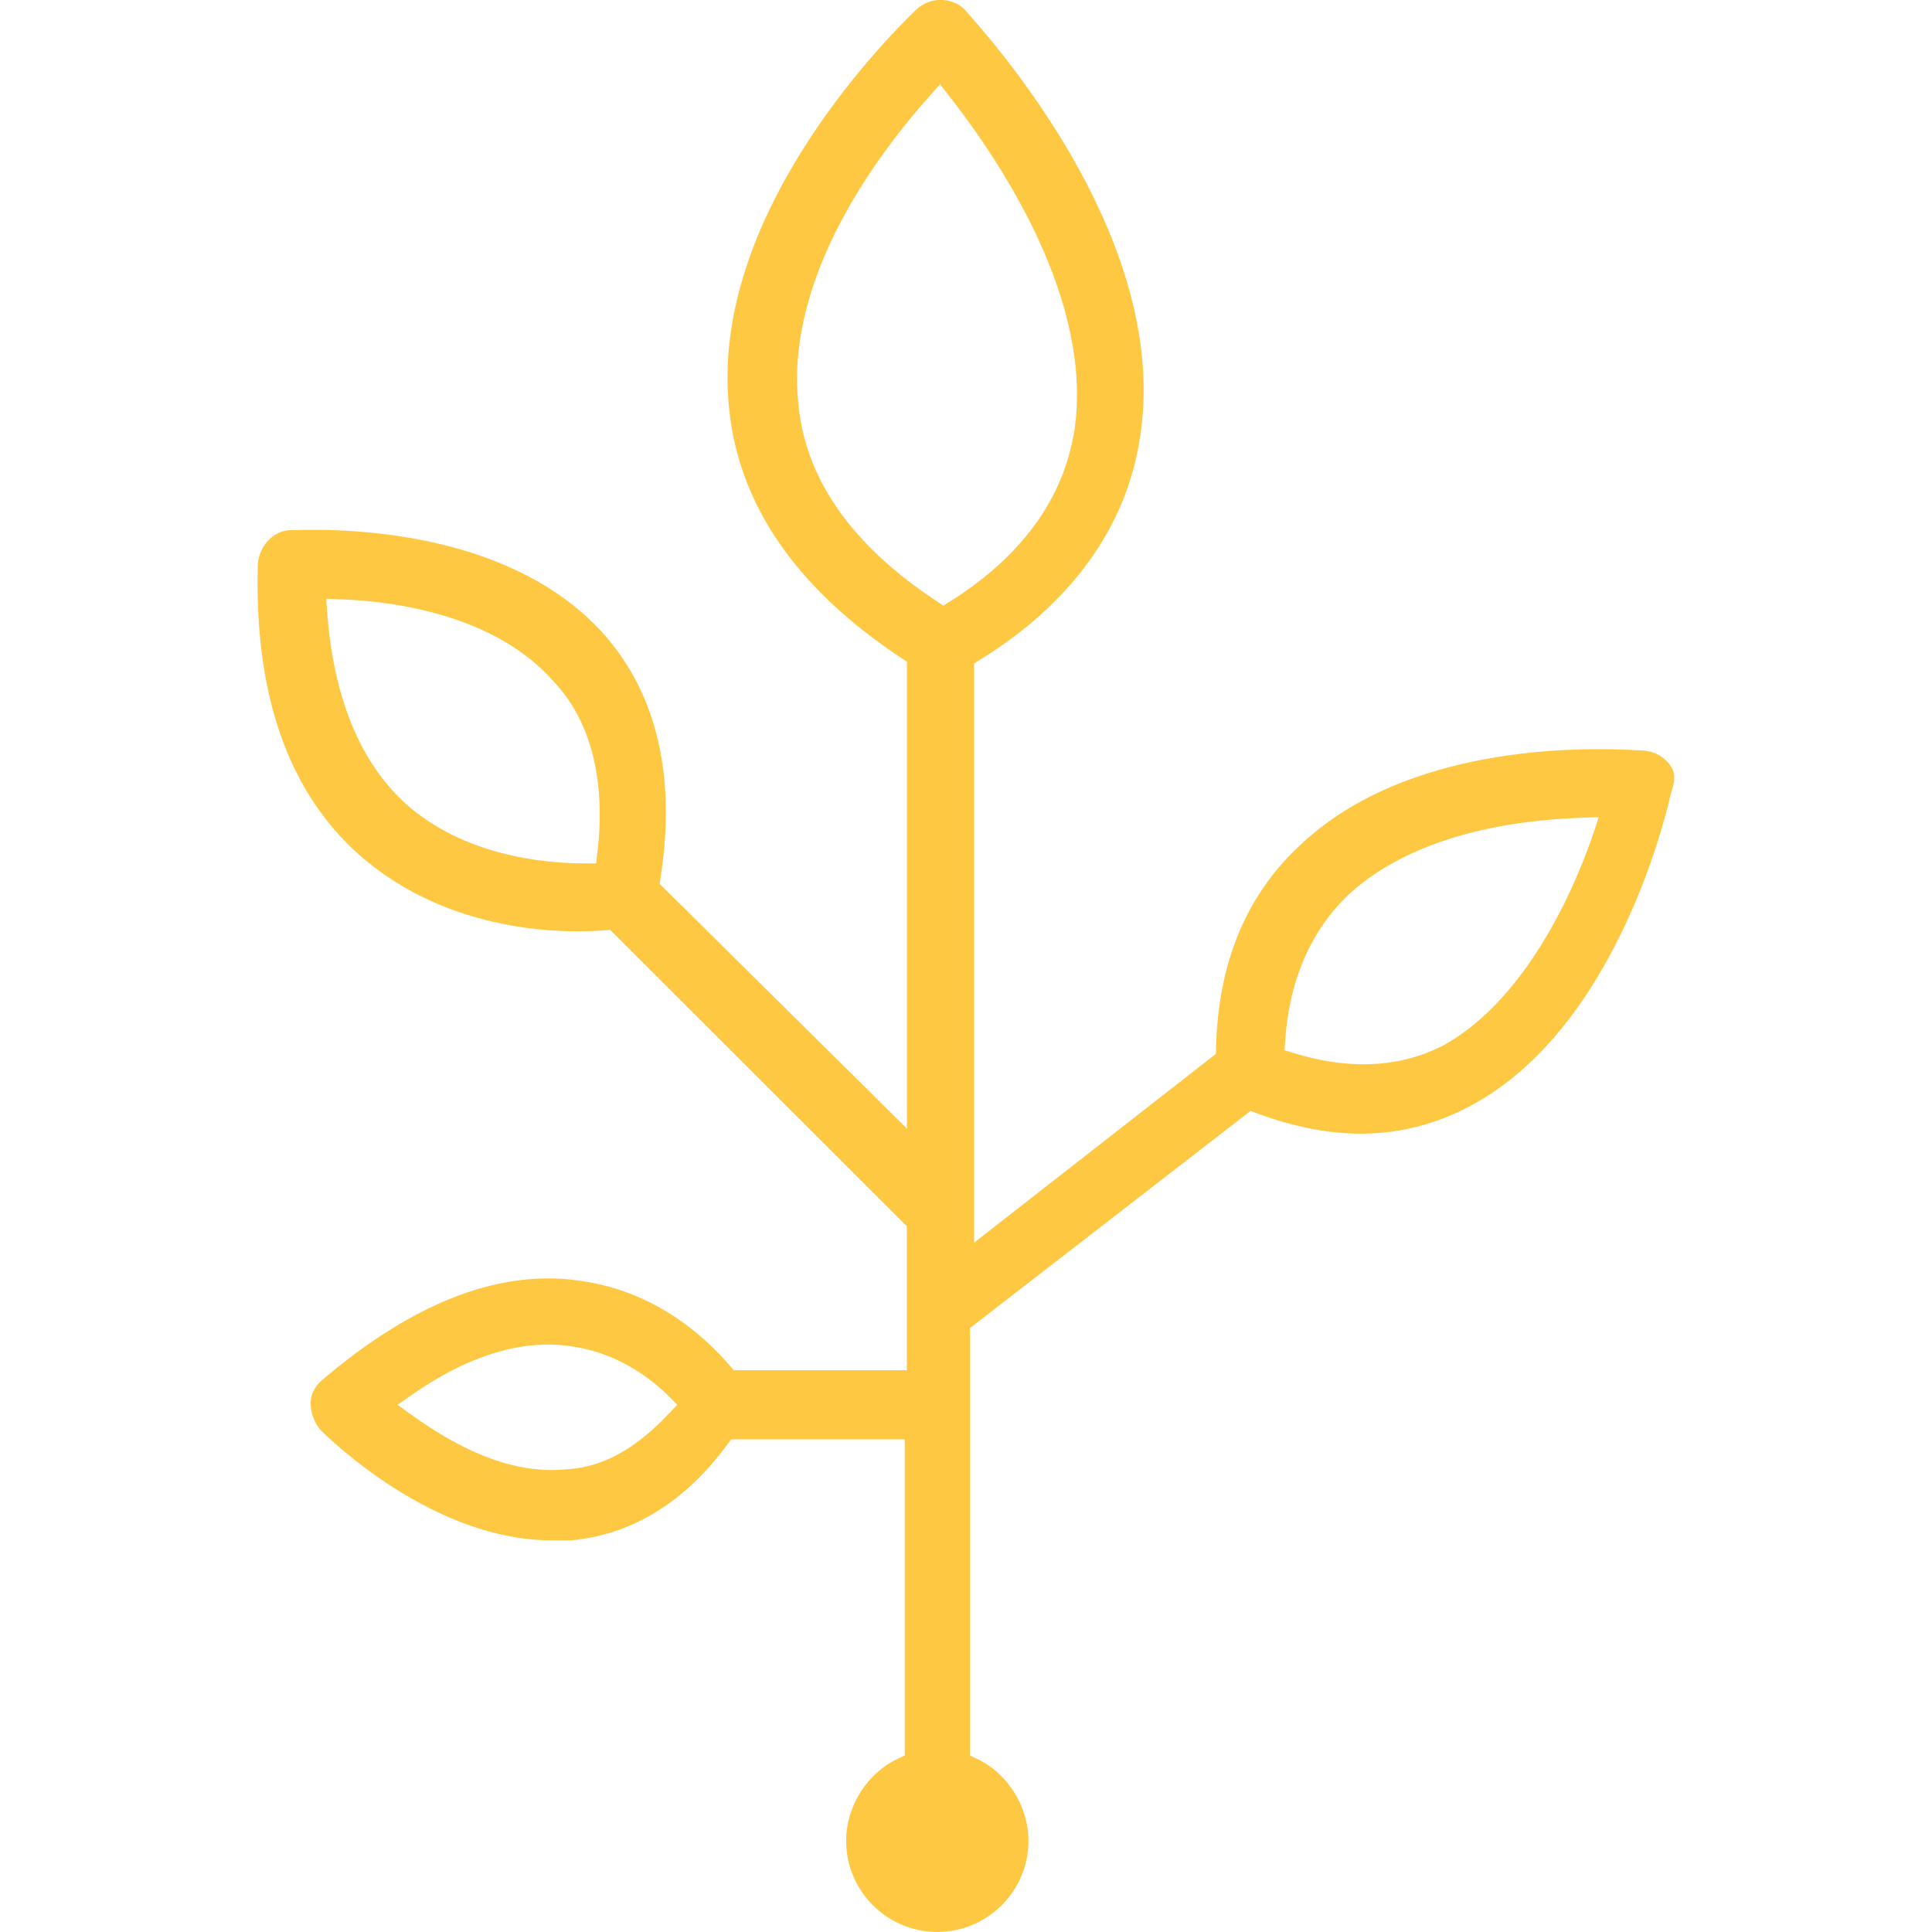 <?xml version="1.0" encoding="UTF-8"?>
<svg xmlns="http://www.w3.org/2000/svg" width="30" height="30" version="1.1" viewBox="0 0 30 30">
  <defs>
    <style>
      .cls-1 {
        fill: #ffc843;
      }
    </style>
  </defs>
  <!-- Generator: Adobe Illustrator 28.7.1, SVG Export Plug-In . SVG Version: 1.2.0 Build 142)  -->
  <g>
    <g id="Layer_1">
      <path class="cls-1" d="M25.925,11.869c-.099-.124-.216-.189-.381-.213.008.001-.016,0-.059-.003-1.043-.066-3.639-.056-5.25,1.428-.867.778-1.321,1.851-1.352,3.191l-.002.092-3.755,2.932v-8.994l.088-.055c1.417-.873,2.276-2.063,2.486-3.443.44-2.744-1.716-5.523-2.663-6.59-.031-.035-.051-.058-.06-.069-.192-.188-.52-.199-.736-.009-.557.535-3.229,3.264-2.92,6.206.15,1.5,1.052,2.804,2.679,3.878l.083.055v7.25l-3.84-3.801.014-.093c.241-1.564-.05-2.832-.866-3.768-1.398-1.578-3.862-1.667-4.859-1.63h-.053c-.245.025-.451.244-.475.521-.061,2.012.467,3.535,1.57,4.516,1.425,1.263,3.28,1.219,3.816,1.176l.085-.007,4.606,4.602v2.236h-2.686l-.056-.064c-.436-.508-1.184-1.149-2.272-1.316-1.262-.211-2.621.305-4.056,1.525-.117.094-.187.23-.187.361,0,.152.051.297.148.417.166.166,1.766,1.718,3.589,1.718h.314c.941-.09,1.762-.593,2.423-1.493l.056-.075h2.695v4.909l-.107.05c-.48.227-.803.739-.803,1.275,0,.78.635,1.415,1.415,1.415s1.416-.635,1.416-1.415c0-.536-.323-1.049-.803-1.275l-.106-.05v-6.636s4.358-3.373,4.358-3.373l.093.035c1.208.451,2.278.424,3.269-.086,2.398-1.228,3.159-4.85,3.166-4.886.094-.252.04-.365-.024-.445ZM9.276,13.243l-.019.164h-.165c-.654,0-1.886-.12-2.79-.925-.712-.646-1.122-1.648-1.222-2.978l-.016-.206.207.007c.853.031,2.421.24,3.333,1.285.571.606.805,1.525.672,2.652ZM10.394,21.942c-.528.562-1.035.84-1.595.873-.078.008-.156.012-.235.012-.661,0-1.376-.283-2.18-.861l-.211-.152.213-.149c.887-.624,1.76-.886,2.524-.753.726.11,1.239.532,1.48.773l.126.127-.122.131ZM14.75,9.341l-.101.063-.1-.066c-1.328-.874-2.052-1.912-2.154-3.085h0c-.194-1.941,1.204-3.827,2.054-4.779l.148-.165.137.175c.852,1.089,2.238,3.211,1.951,5.188-.167,1.07-.819,1.967-1.935,2.669ZM24.741,12.942c-.195.583-.943,2.542-2.348,3.301l-.005.002c-.373.188-.781.281-1.217.281-.344,0-.706-.058-1.085-.175l-.14-.043.01-.146c.066-.952.402-1.721.999-2.284,1.003-.908,2.513-1.142,3.605-1.18l.266-.009-.084.252Z"/>
    </g>
  </g>
</svg>